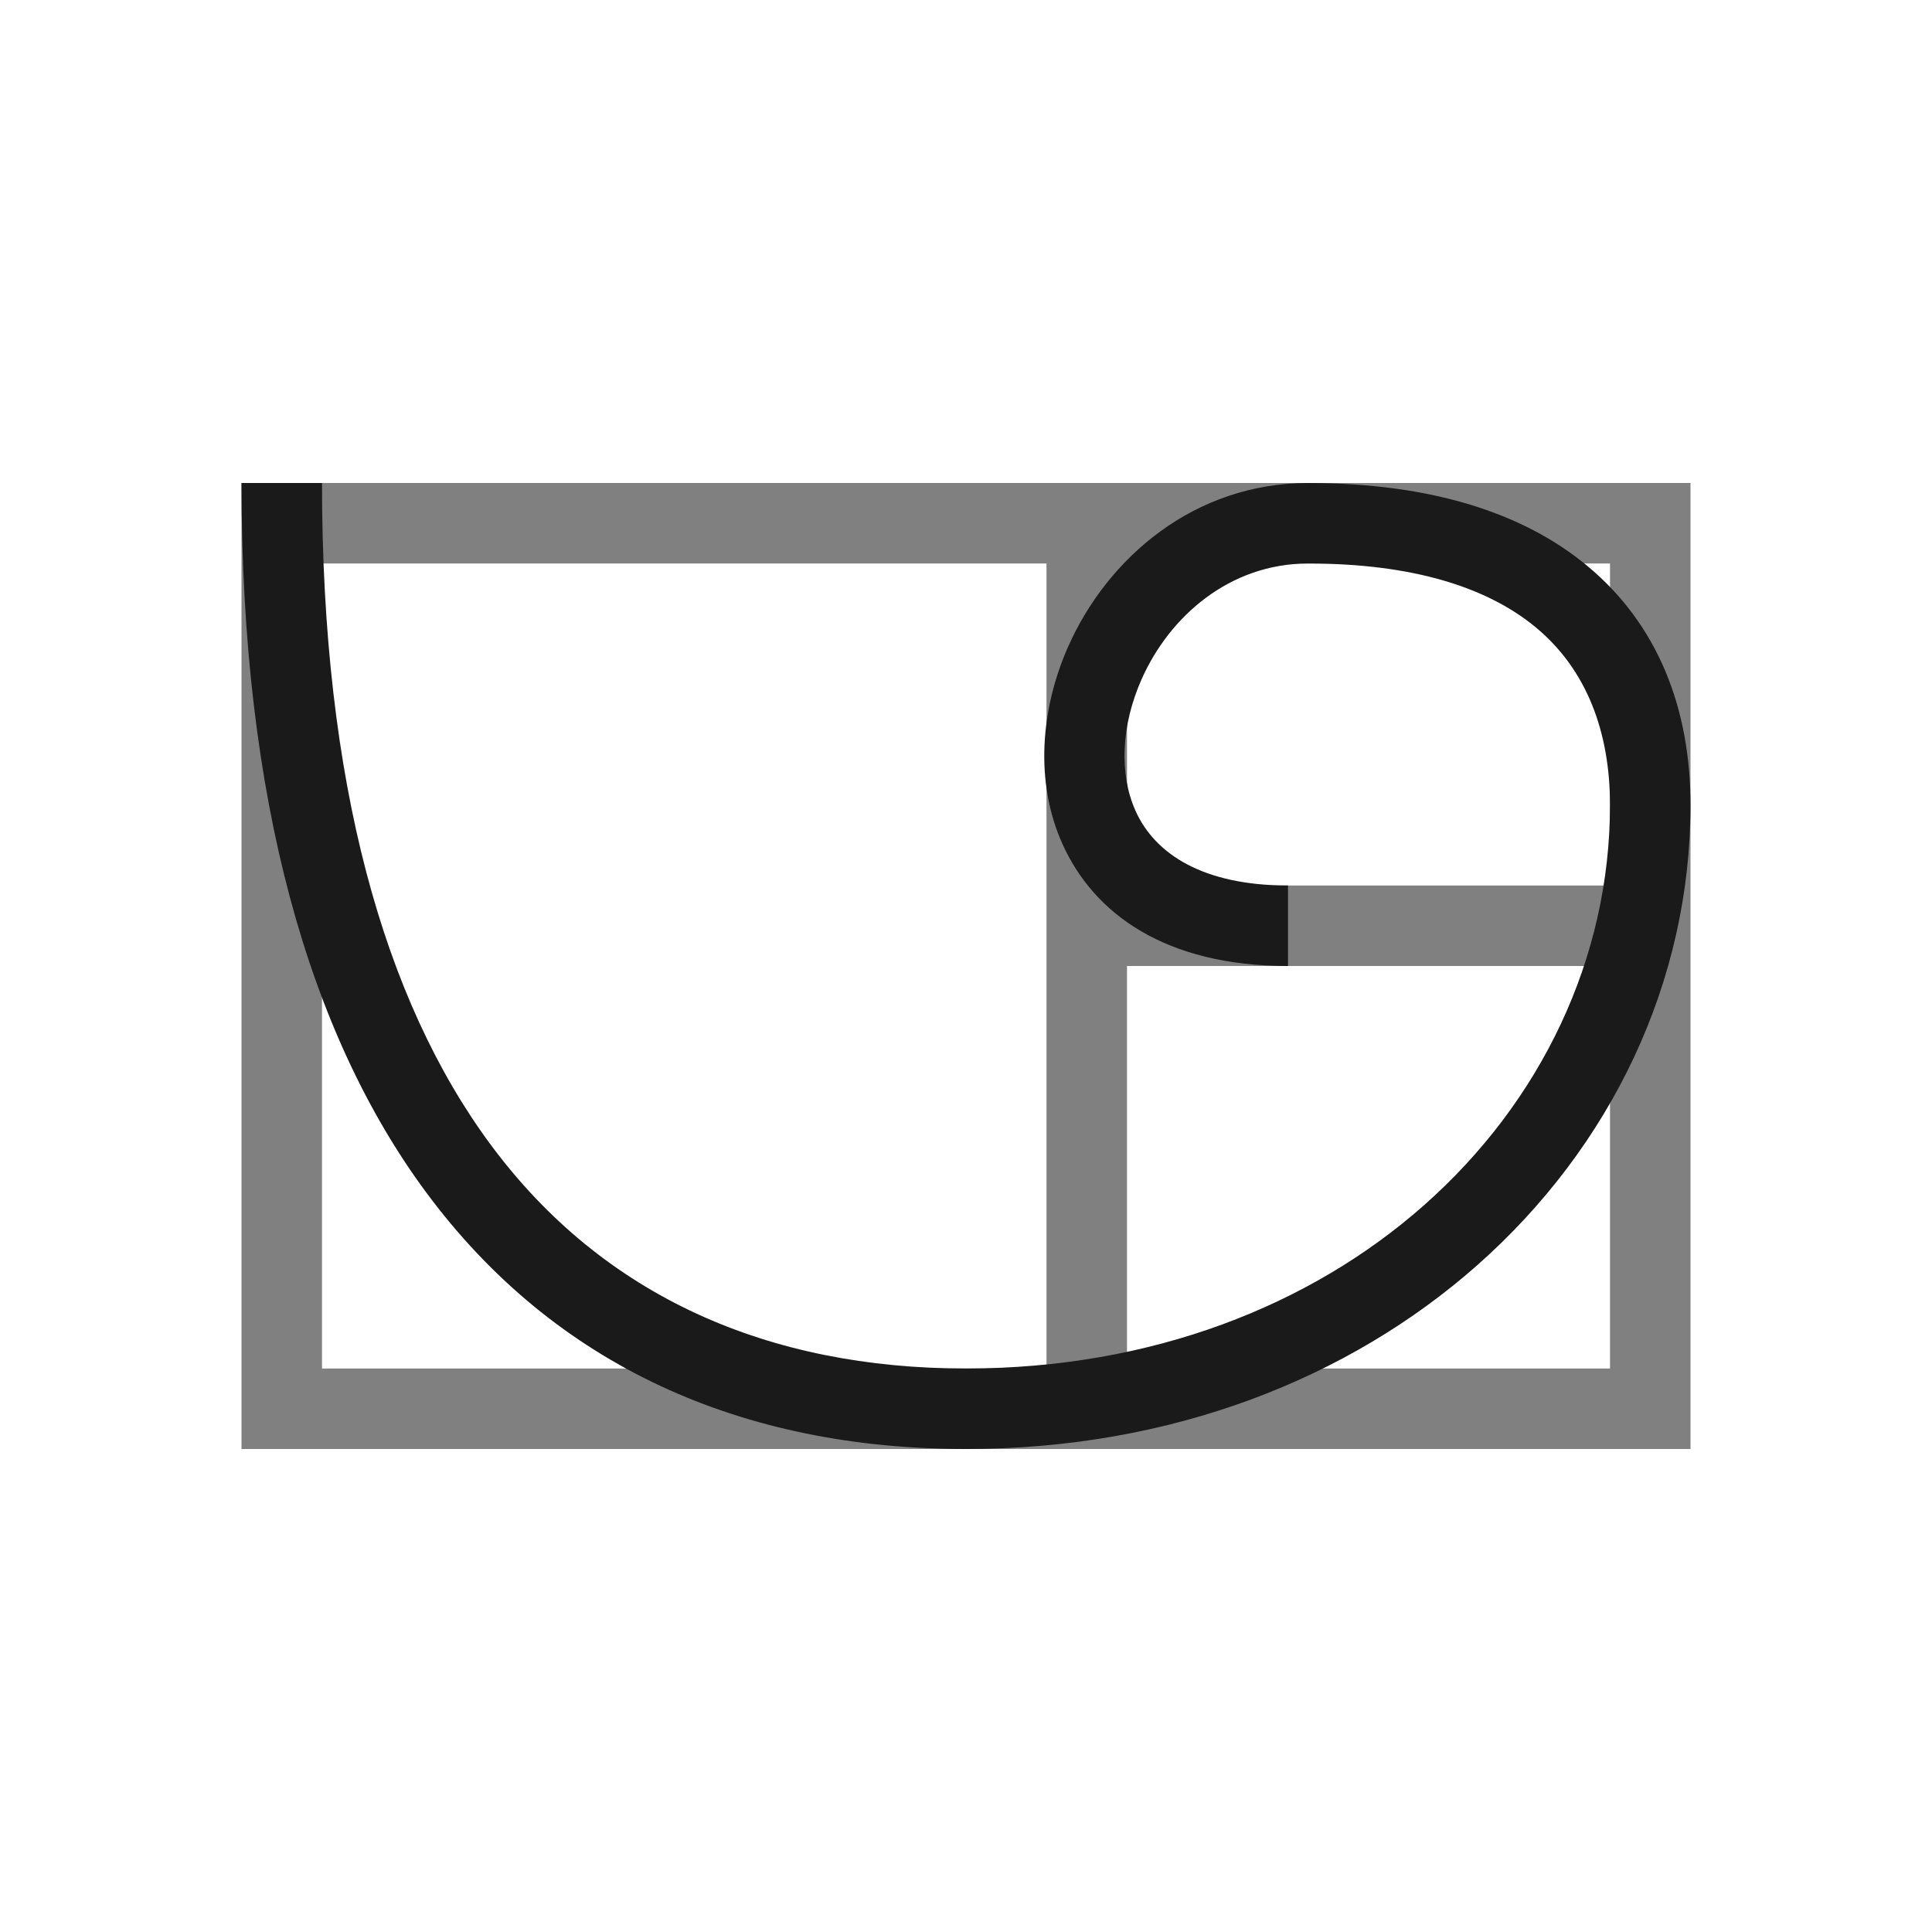 <?xml version="1.0" encoding="UTF-8"?>
<!DOCTYPE svg PUBLIC "-//W3C//DTD SVG 1.1//EN" "http://www.w3.org/Graphics/SVG/1.1/DTD/svg11.dtd">
<!-- Creator: CorelDRAW -->
<svg xmlns="http://www.w3.org/2000/svg" xml:space="preserve" width="150px" height="150px" version="1.1" style="shape-rendering:geometricPrecision; text-rendering:geometricPrecision; image-rendering:optimizeQuality; fill-rule:evenodd; clip-rule:evenodd"
viewBox="0 0 150 150"
 xmlns:xlink="http://www.w3.org/1999/xlink">
 <defs>
  <style type="text/css">
   <![CDATA[
    .fil2 {fill:none}
    .fil1 {fill:#1A1A1A}
    .fil0 {fill:gray}
   ]]>
  </style>
 </defs>
 <g id="Layer_x0020_1">
  <path class="fil0" d="M18.75 112.5l112.5 0 0 -75 -112.5 0 0 75zm68.75 -37.5l37.501 0 0 31.251 -37.501 0 0 -31.251zm37.501 -6.25l-37.501 0 0 -25.001 37.501 0 0 25.001zm-43.751 -25.001l0 62.502 -56.251 0 0 -62.502 56.251 0z"/>
  <path class="fil1" d="M100 68.75c-6.617,0 -10.344,-2.462 -11.837,-5.795 -0.652,-1.455 -0.919,-3.107 -0.845,-4.812l0 -0.013c0.075,-1.767 0.526,-3.602 1.299,-5.356 2.171,-4.929 6.868,-9.024 12.946,-9.024 8.117,0 13.887,1.838 17.643,4.931 3.988,3.284 5.794,8.157 5.794,13.819 0,11.9 -5.348,23.052 -14.475,31.105 -8.78,7.747 -21.075,12.645 -35.525,12.645 -15.281,0 -28.147,-5.533 -36.93,-17.413 -8.274,-11.197 -13.07,-28.078 -13.07,-51.337l-6.25 0c0,24.658 5.252,42.782 14.317,55.048 10.064,13.614 24.665,19.952 41.933,19.952 16.033,0 29.767,-5.513 39.65,-14.232 10.468,-9.237 16.6,-22.059 16.6,-35.768 0,-7.488 -2.522,-14.043 -8.089,-18.628 -4.854,-3.997 -11.947,-6.372 -21.598,-6.372 -8.831,0 -15.587,5.79 -18.658,12.761 -1.07,2.43 -1.698,5.038 -1.811,7.613 -0.115,2.643 0.322,5.256 1.381,7.62 2.449,5.469 8.026,9.506 17.525,9.506l0 -6.25z"/>
 </g>
 <rect class="fil2" width="150" height="150"/>
</svg>
